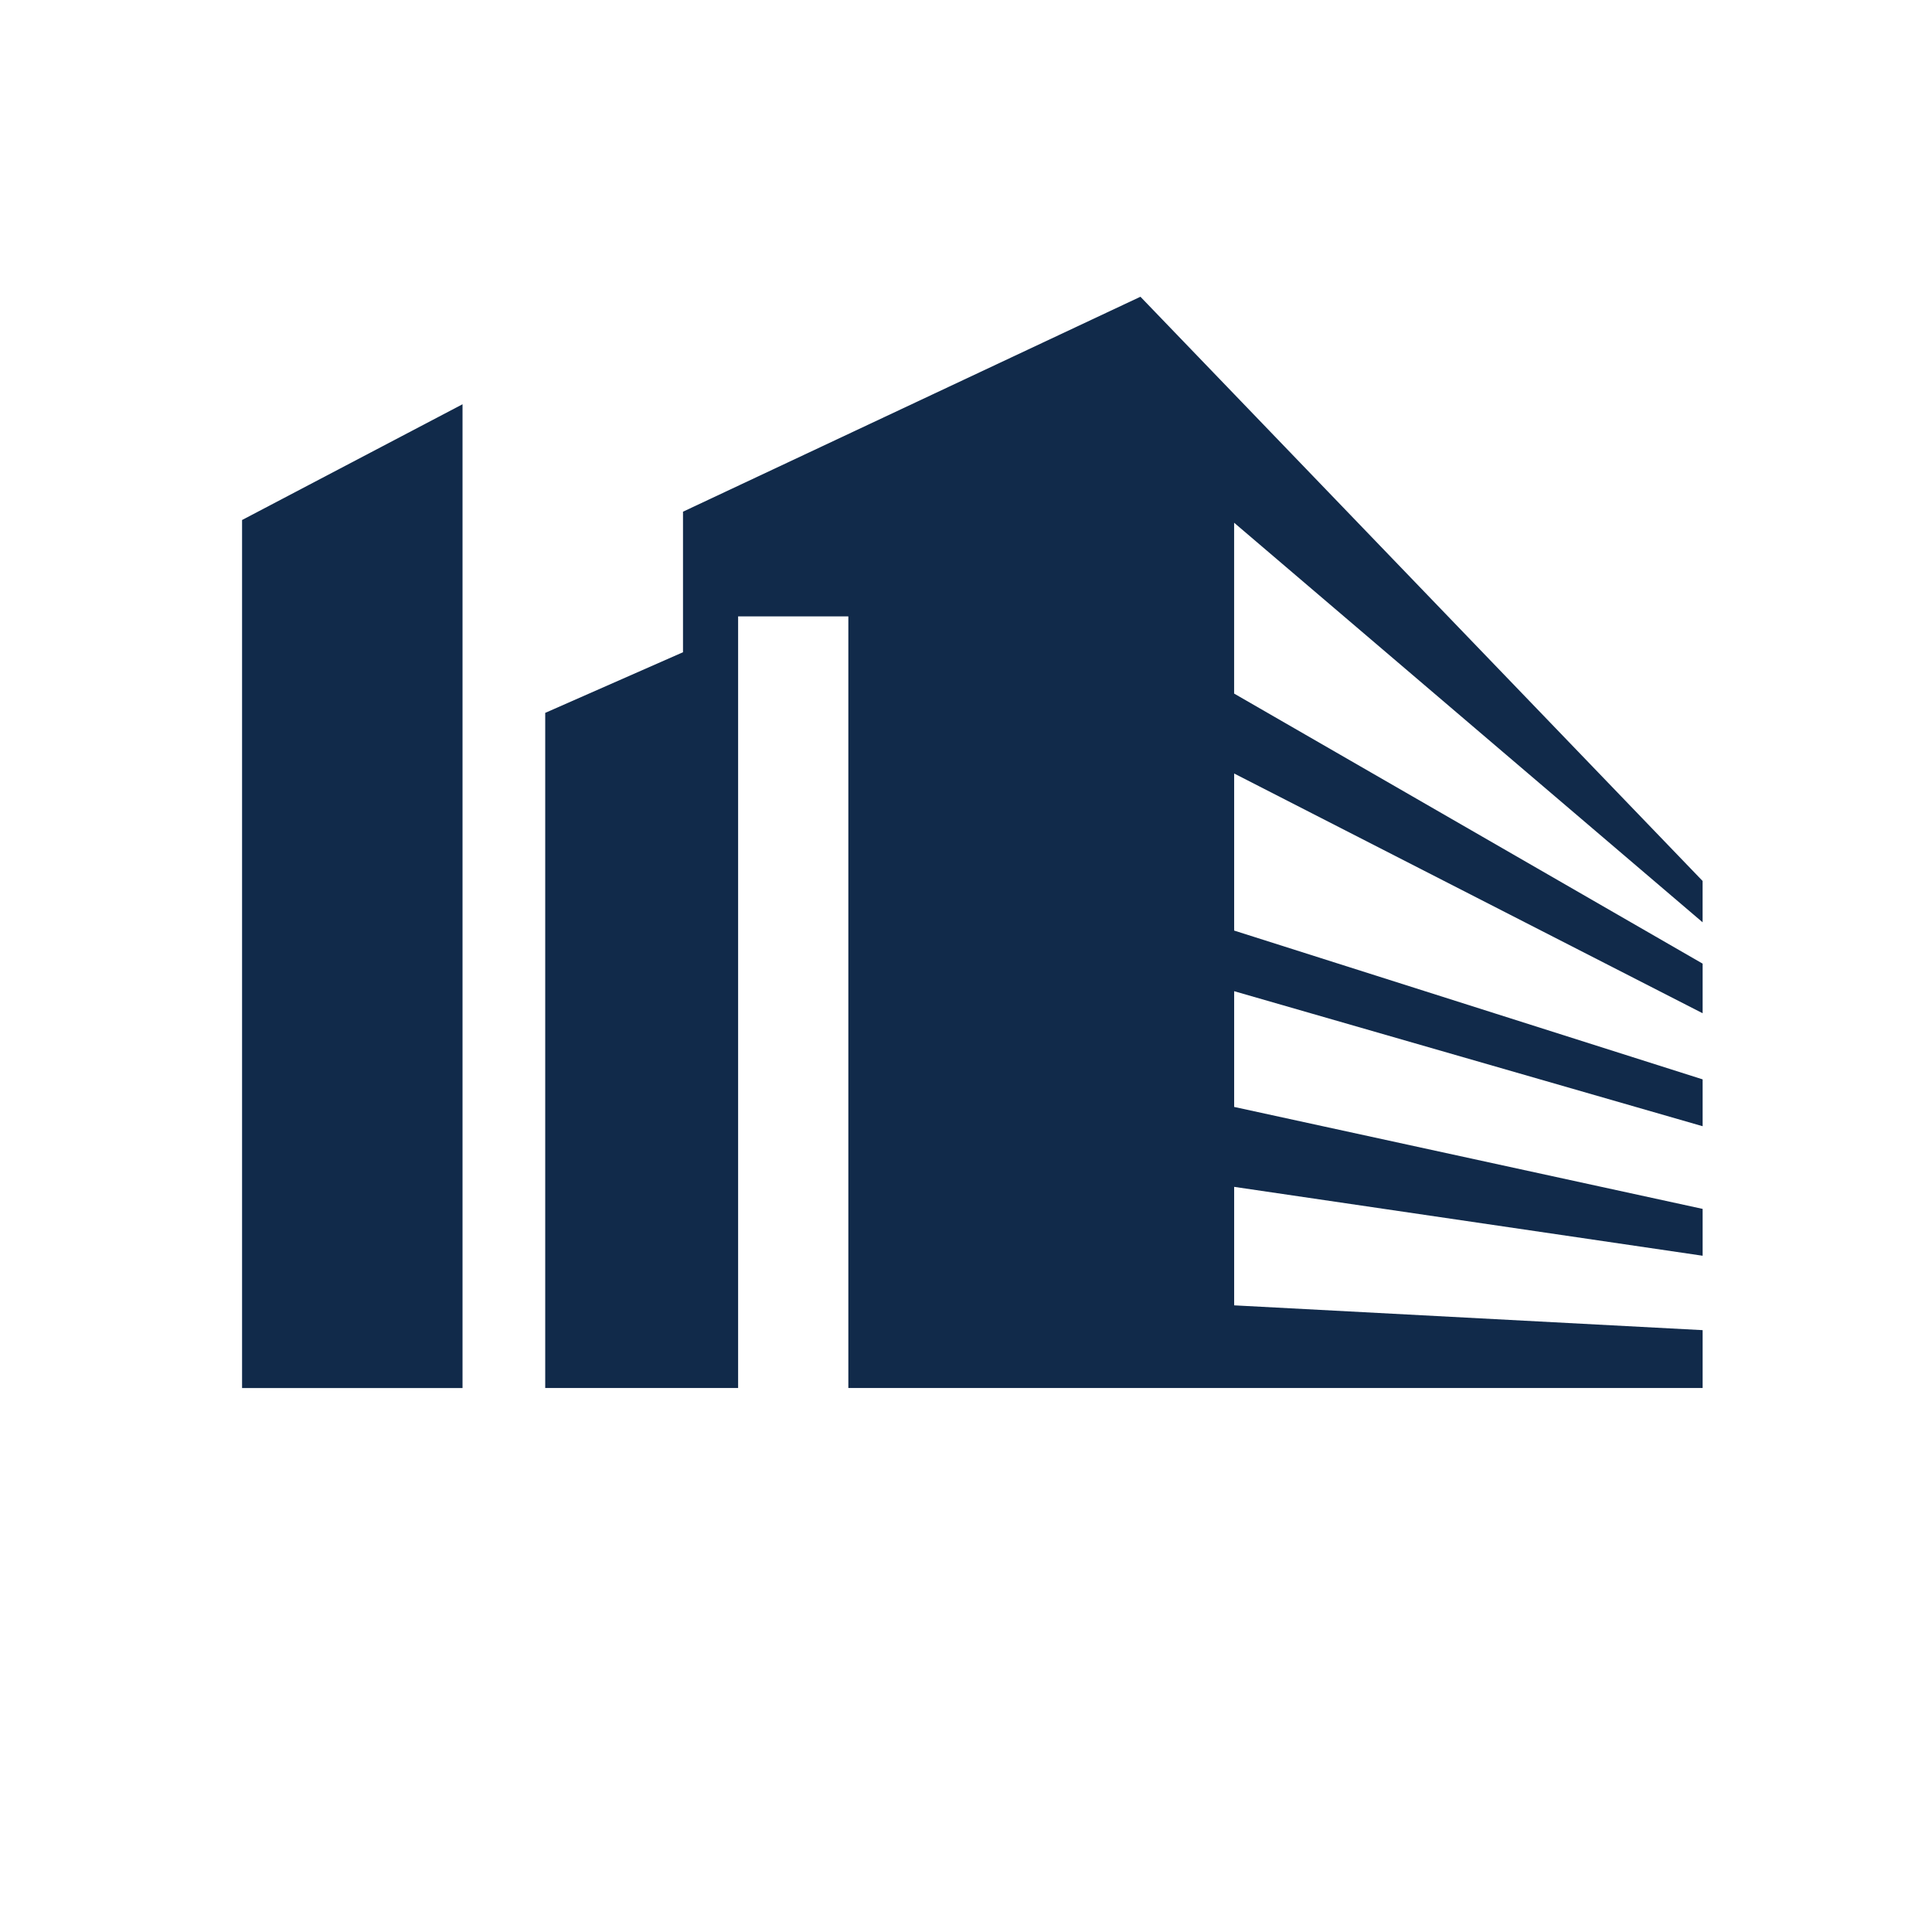 <?xml version="1.0" encoding="utf-8"?>
<svg viewBox="0 0 500 500" xmlns="http://www.w3.org/2000/svg">
  <path d="M 62.647 359.225 L 119.702 359.225 L 119.702 104.622 L 62.647 134.577 Z" style="fill: rgb(17, 42, 74);"/>
  <path d="M 319.39 179.497 L 319.39 135.283 L 440.632 238.691 L 440.632 227.993 L 295.144 76.798 L 176.76 132.426 L 176.76 168.797 L 141.103 184.488 L 141.103 359.218 L 191.024 359.218 L 191.024 159.524 L 219.55 159.524 L 219.55 359.218 L 440.639 359.218 L 440.639 344.24 L 319.397 337.823 L 319.397 307.157 L 440.639 324.985 L 440.639 312.861 L 319.397 286.472 L 319.397 256.519 L 440.639 291.465 L 440.639 279.341 L 319.397 240.831 L 319.397 200.181 L 440.639 262.227 L 440.639 249.389 Z" style="fill: rgb(17, 42, 74);"/>
</svg>
